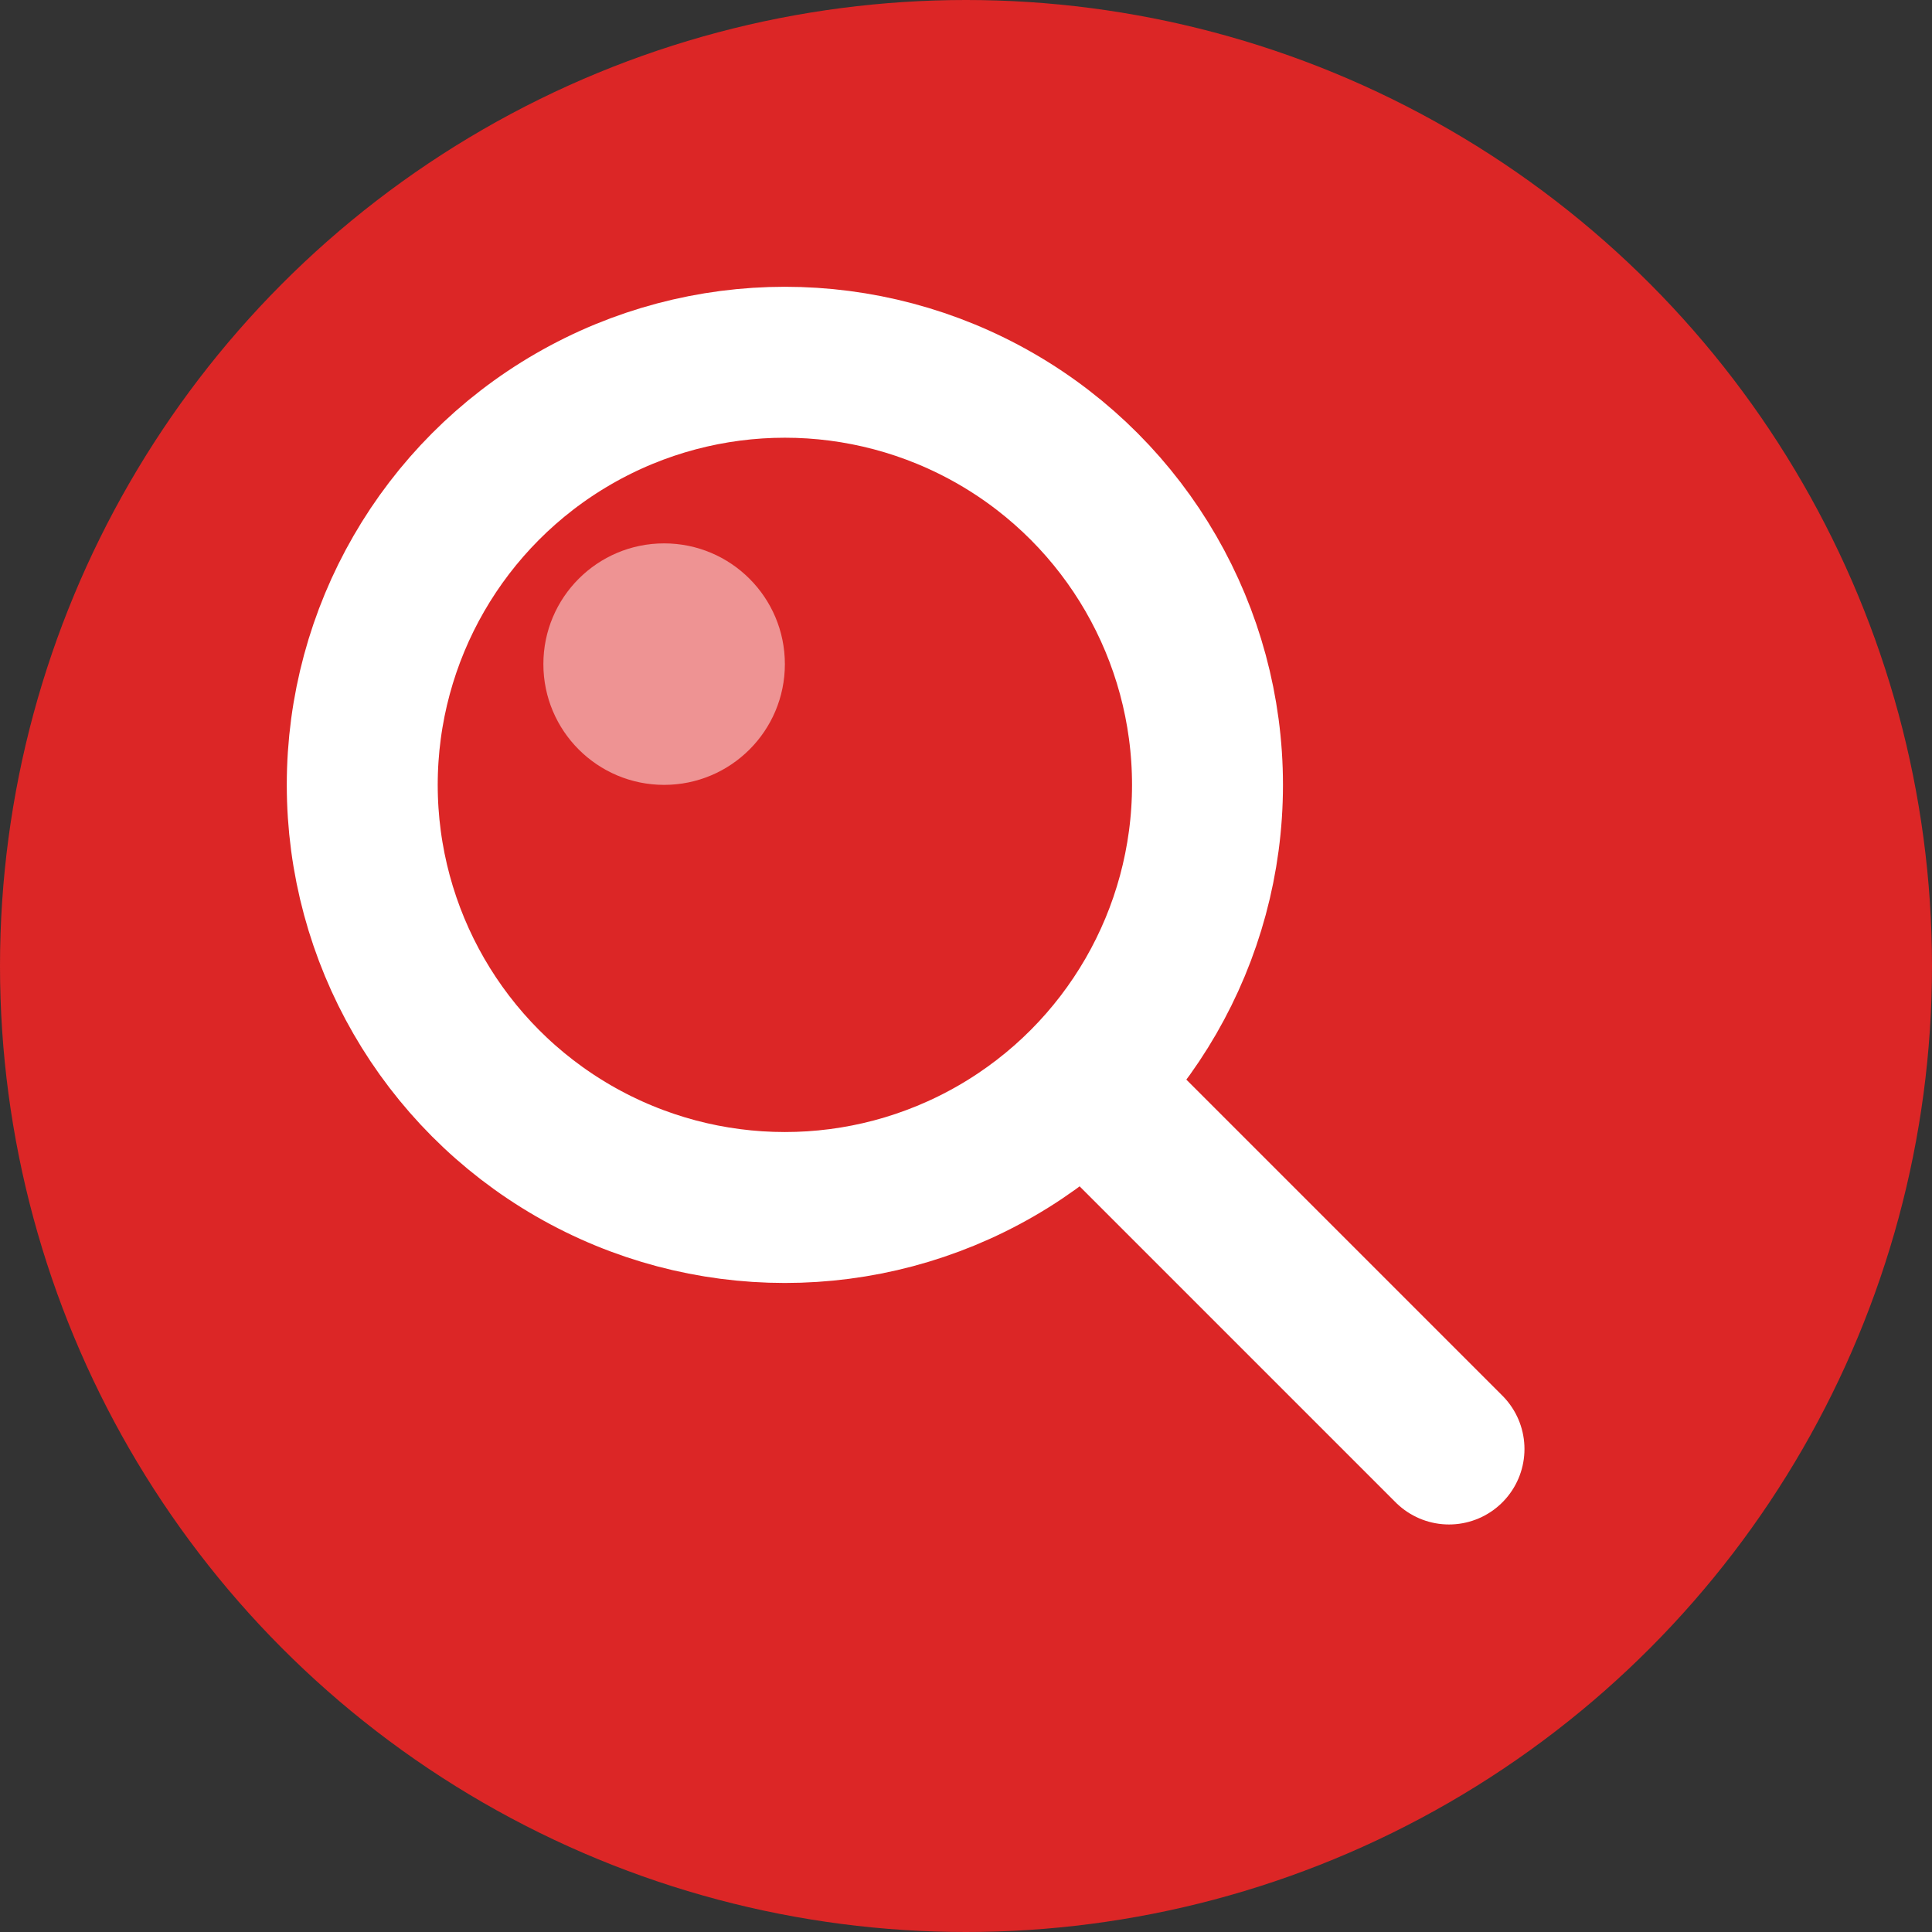 <svg width="32" height="32" viewBox="0 0 32 32" fill="none" xmlns="http://www.w3.org/2000/svg">
  <rect x="0" y="0" width="32" height="32" fill="#333333" stroke="none"/>
  <!-- Background circle -->
  <circle cx="16" cy="16" r="16" fill="#DC2626"/>
  
  <!-- Magnifying glass lens -->
  <circle cx="13" cy="13" r="7" fill="none" stroke="white" stroke-width="2.5"/>
  
  <!-- Inner lens highlight -->
  <circle cx="11" cy="11" r="2" fill="white" opacity="0.5"/>
  
  <!-- Magnifying glass handle -->
  <line x1="18" y1="18" x2="24" y2="24" stroke="white" stroke-width="2.5" stroke-linecap="round"/>
</svg>
